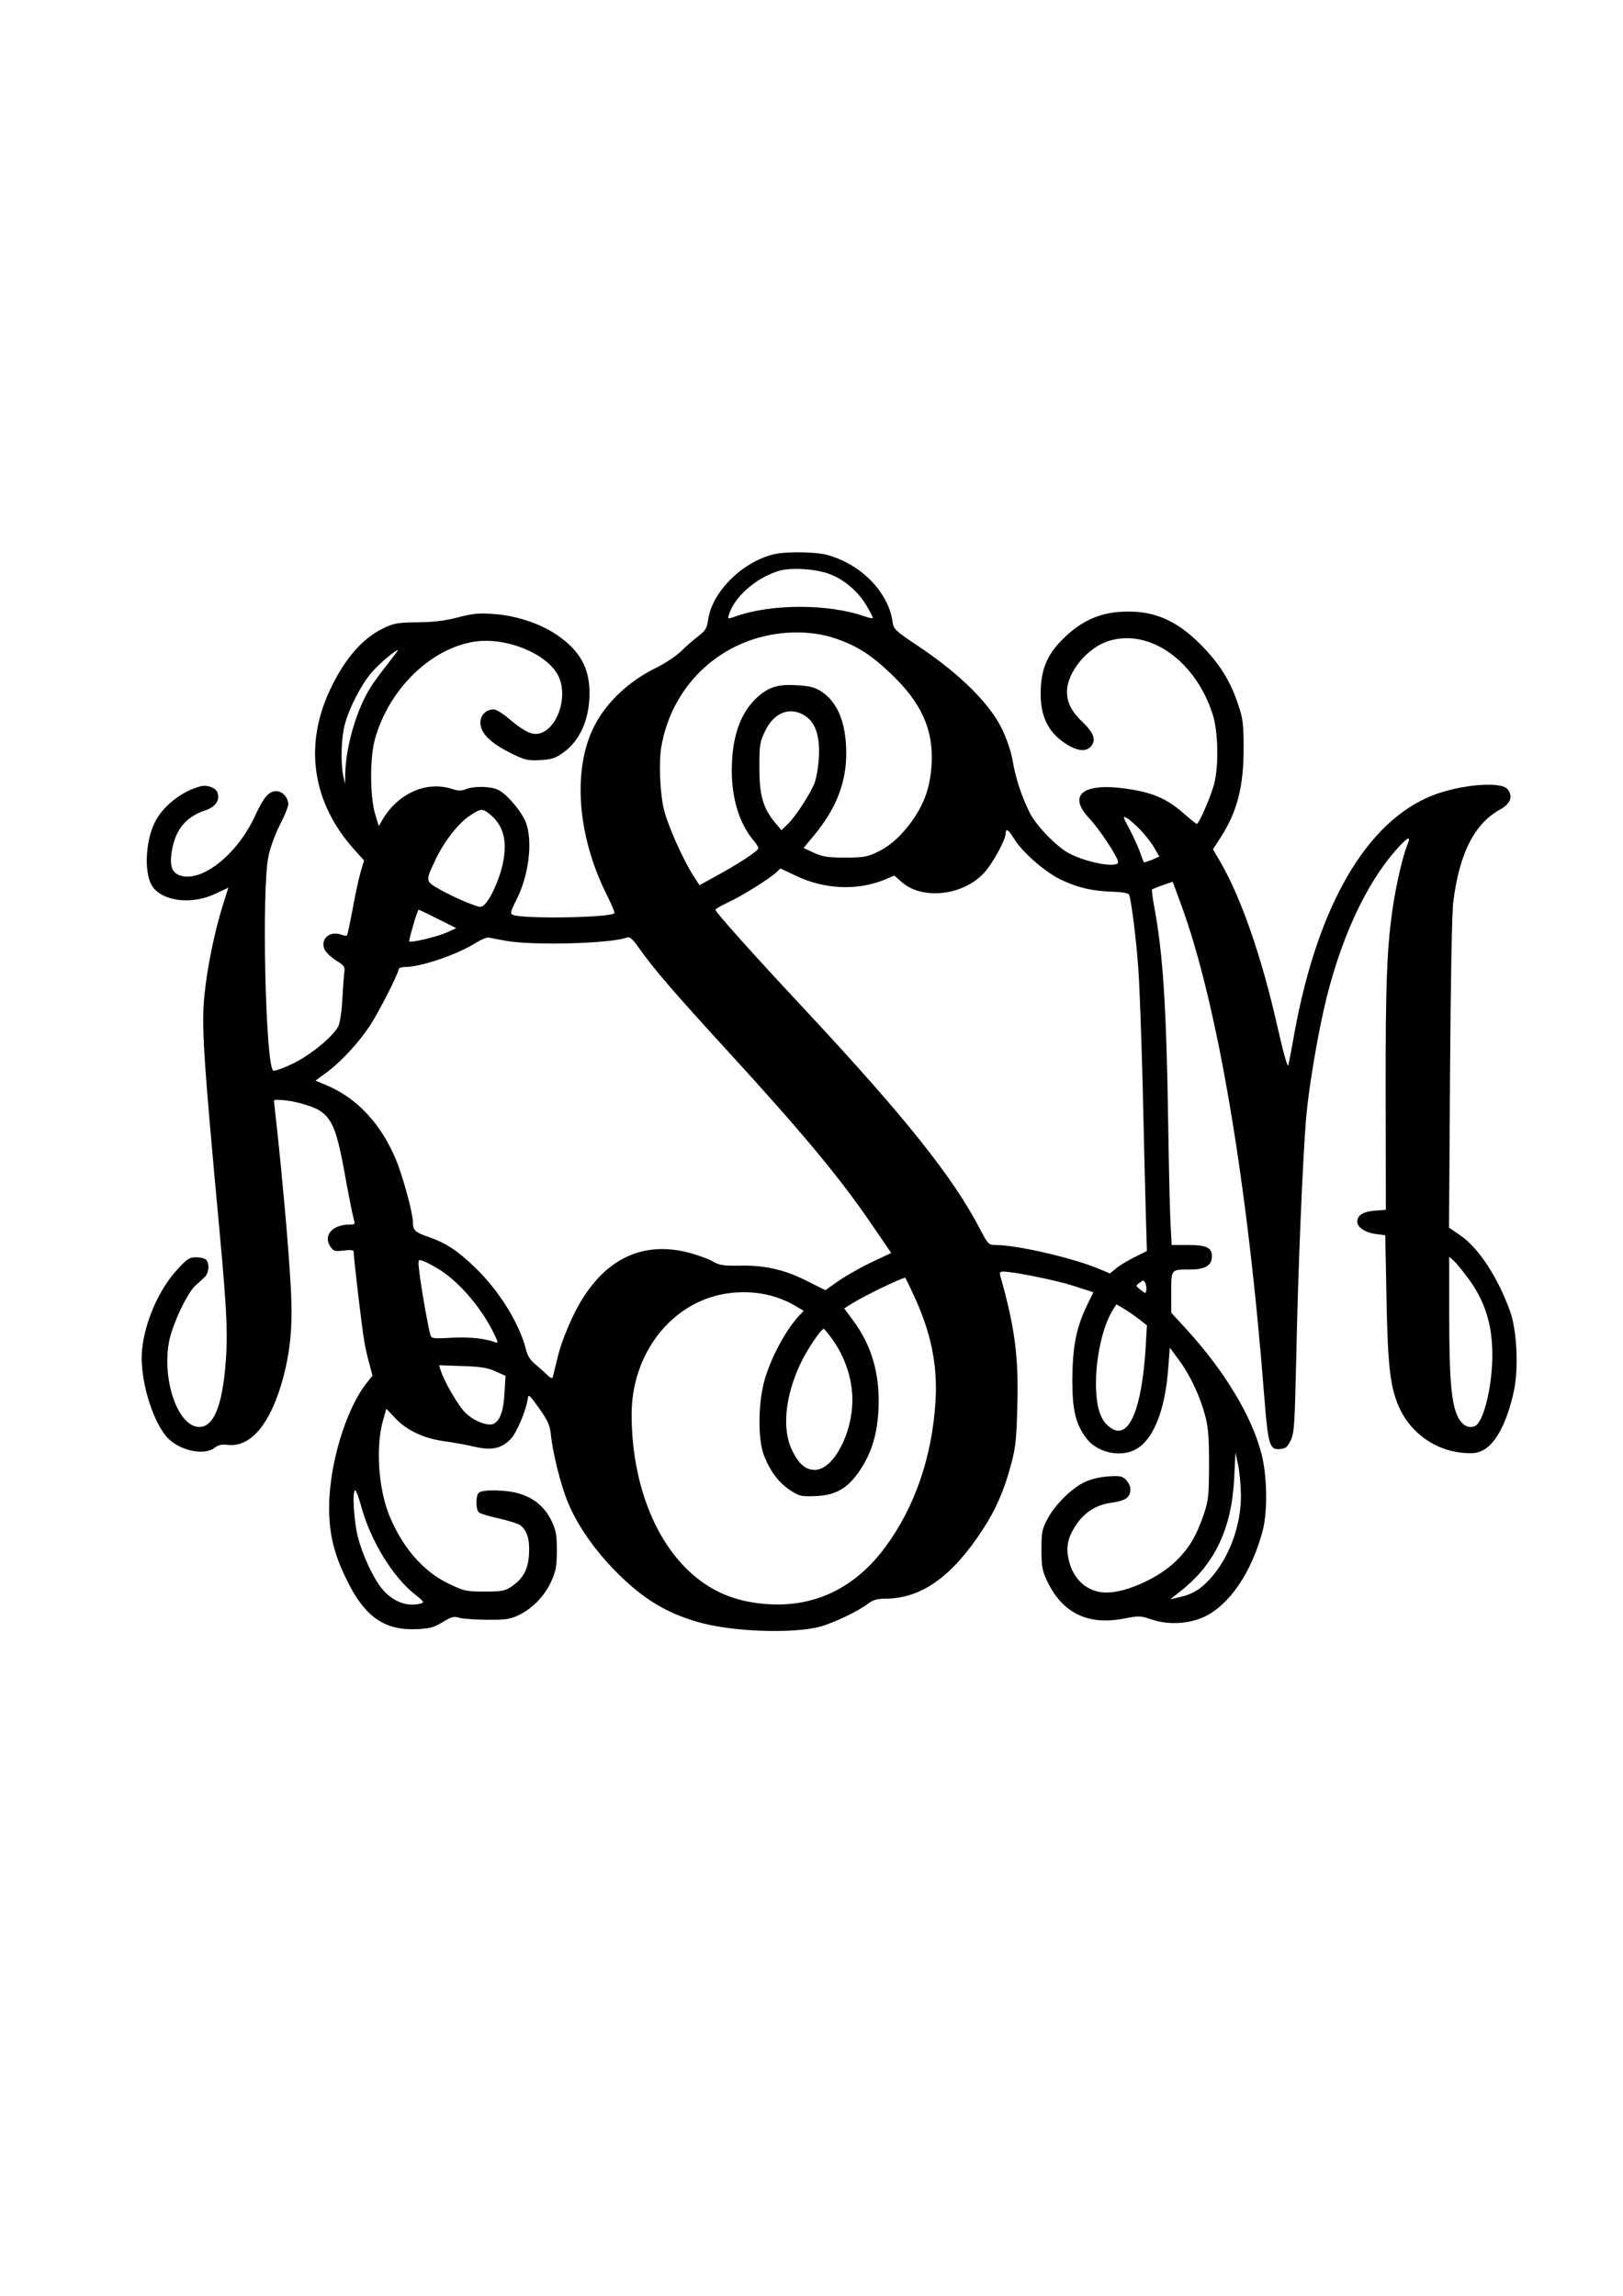 <?xml version="1.0" encoding="UTF-8" standalone="yes"?>
<svg version="1.0" xmlns="http://www.w3.org/2000/svg" width="210mm" height="297mm" viewBox="0 0 794 1123" preserveAspectRatio="xMidYMid meet">
  <g transform="translate(0,1123) scale(0.1,-0.1)" fill="#000000" stroke="none">
    <path d="M3787 8519 c-156 -37 -305 -185 -323 -323 -6 -39 -13 -51 -48 -78
-23 -17 -61 -51 -86 -75 -25 -24 -77 -58 -115 -77 -137 -66 -249 -171 -309
-290 -106 -211 -82 -534 61 -820 24 -48 42 -90 39 -93 -21 -22 -447 -29 -497
-8 -14 5 -12 15 17 73 60 117 81 280 48 375 -18 52 -91 140 -136 163 -35 18
-118 20 -158 4 -22 -9 -37 -9 -66 0 -125 42 -265 -19 -342 -148 l-19 -33 -19
63 c-24 85 -25 267 -1 358 66 244 269 446 486 481 149 24 345 -52 407 -157 63
-107 -5 -294 -107 -294 -29 0 -69 23 -130 75 -29 25 -62 45 -74 45 -37 0 -65
-28 -65 -65 0 -50 47 -97 143 -146 76 -38 87 -40 149 -37 55 3 75 9 110 34 85
59 132 165 132 294 0 124 -48 209 -162 286 -84 56 -200 94 -312 101 -69 5
-101 1 -170 -17 -61 -16 -116 -23 -195 -24 -97 -1 -117 -4 -167 -28 -103 -48
-192 -150 -263 -301 -130 -275 -87 -555 119 -784 l47 -52 -17 -57 c-9 -31 -27
-113 -39 -181 -13 -69 -25 -127 -28 -129 -2 -2 -14 -1 -27 4 -58 21 -105 -22
-82 -73 7 -14 32 -38 56 -53 36 -22 44 -32 41 -52 -2 -14 -7 -74 -10 -134 -3
-62 -12 -120 -20 -136 -26 -50 -132 -138 -219 -181 -47 -23 -91 -39 -99 -36
-38 14 -58 886 -24 1047 8 42 33 110 56 155 23 44 41 89 41 100 0 34 -28 65
-59 65 -36 0 -61 -29 -103 -120 -89 -193 -265 -331 -371 -291 -37 14 -48 48
-37 115 17 107 68 170 164 202 50 17 72 49 60 86 -7 24 -48 40 -82 32 -92 -23
-189 -99 -227 -181 -46 -97 -50 -254 -8 -311 52 -72 192 -88 306 -34 l64 30
-29 -92 c-39 -126 -75 -301 -88 -434 -15 -151 -6 -293 75 -1166 37 -403 41
-513 25 -675 -19 -183 -60 -271 -125 -271 -116 0 -197 279 -136 464 30 93 84
197 116 227 15 13 36 32 46 42 21 19 25 67 7 85 -7 7 -29 12 -49 12 -32 0 -44
-7 -90 -58 -90 -96 -160 -255 -174 -392 -14 -132 44 -338 119 -427 57 -67 185
-97 237 -54 17 13 33 17 64 13 113 -12 210 106 270 328 39 149 49 272 35 482
-11 186 -39 496 -65 736 -8 74 -15 136 -15 138 0 9 70 3 123 -11 156 -41 176
-74 232 -394 14 -75 29 -151 34 -168 9 -32 9 -33 -20 -33 -82 0 -129 -53 -94
-106 16 -24 21 -26 66 -21 35 4 49 3 49 -6 0 -29 41 -378 51 -432 5 -33 17
-86 26 -117 l15 -57 -30 -38 c-101 -129 -182 -398 -182 -608 0 -129 24 -228
87 -355 88 -179 183 -246 342 -239 66 3 85 9 127 35 42 25 54 29 79 21 17 -5
77 -10 135 -10 87 -1 113 2 152 20 70 32 131 94 164 166 24 54 28 74 28 153 0
80 -4 99 -28 149 -33 65 -84 108 -159 130 -61 18 -178 20 -195 3 -16 -16 -15
-83 1 -96 7 -6 52 -20 100 -30 48 -11 94 -26 103 -33 33 -27 46 -70 42 -139
-4 -77 -28 -121 -86 -161 -32 -21 -47 -24 -131 -24 -90 0 -101 2 -175 38 -125
59 -228 178 -292 335 -54 134 -67 341 -29 469 l15 52 42 -44 c55 -61 143 -102
243 -115 44 -6 111 -18 148 -27 83 -19 131 -9 177 40 29 31 76 144 82 197 3
22 9 16 55 -48 43 -61 53 -83 58 -130 9 -90 49 -250 84 -333 45 -107 122 -220
221 -323 135 -140 251 -213 414 -260 164 -48 465 -59 601 -22 66 19 183 74
232 112 24 18 44 24 85 24 175 1 325 107 475 337 65 99 107 196 140 322 22 81
26 125 30 286 7 240 -13 385 -83 633 -5 18 -2 22 14 22 50 0 258 -42 345 -70
l96 -31 -35 -72 c-49 -104 -67 -197 -68 -357 0 -149 16 -216 70 -287 49 -64
152 -91 227 -59 95 40 158 190 173 413 l7 91 45 -61 c55 -74 103 -177 128
-272 15 -56 19 -105 19 -240 -1 -159 -3 -175 -28 -249 -36 -102 -69 -158 -132
-220 -83 -83 -243 -156 -342 -156 -99 0 -174 73 -189 184 -8 52 7 100 46 155
43 59 97 91 171 101 68 10 89 26 89 67 0 13 -10 33 -21 44 -19 19 -30 21 -89
17 -42 -3 -86 -14 -116 -29 -63 -30 -144 -111 -180 -180 -26 -48 -29 -64 -29
-149 0 -82 4 -103 27 -152 74 -158 200 -220 378 -185 72 14 79 14 135 -5 81
-27 179 -22 256 13 123 58 231 215 286 420 25 94 23 269 -6 379 -47 183 -180
403 -364 605 l-77 84 0 99 c0 114 -2 112 88 112 72 0 106 17 110 54 6 51 -20
66 -114 66 l-82 0 -6 113 c-3 61 -8 281 -11 487 -9 577 -26 834 -70 1064 -7
39 -11 73 -9 75 2 2 26 12 52 21 l49 17 41 -111 c178 -485 325 -1353 407
-2406 19 -241 26 -263 78 -258 26 2 36 10 51 42 18 36 20 75 28 420 8 413 32
970 48 1159 12 137 48 355 85 523 77 343 208 627 367 800 48 52 62 56 43 11
-21 -51 -52 -182 -69 -292 -31 -204 -38 -379 -37 -936 l1 -557 -56 -4 c-57 -5
-84 -23 -84 -55 0 -26 40 -52 88 -59 l49 -6 6 -307 c6 -342 19 -445 67 -546
56 -116 172 -198 301 -211 52 -5 74 -3 102 11 64 30 122 141 154 294 23 111
14 293 -19 386 -60 167 -154 311 -245 373 l-54 37 5 755 c3 444 9 790 16 840
30 237 103 381 230 451 51 28 64 66 34 100 -35 39 -238 20 -371 -34 -318 -129
-554 -534 -668 -1147 -14 -80 -29 -156 -32 -170 -3 -16 -22 50 -54 190 -74
329 -173 617 -272 792 l-43 74 38 58 c80 125 112 248 112 431 0 125 -3 149
-27 220 -38 114 -90 198 -182 291 -124 125 -239 172 -397 161 -102 -7 -188
-46 -268 -123 -80 -76 -112 -143 -118 -245 -8 -133 31 -220 125 -279 52 -33
93 -38 117 -14 30 30 20 66 -35 119 -58 56 -79 97 -79 152 0 96 103 219 208
249 200 59 422 -101 505 -361 26 -82 30 -245 8 -335 -14 -58 -75 -200 -86
-200 -4 0 -32 23 -63 50 -75 67 -141 98 -249 117 -236 41 -328 -19 -214 -140
50 -53 141 -191 141 -214 0 -31 -155 -3 -242 44 -59 32 -157 133 -188 193 -39
76 -71 170 -85 254 -9 53 -29 110 -56 166 -59 119 -202 261 -390 388 -134 90
-137 92 -143 134 -22 144 -156 280 -321 324 -56 15 -200 17 -258 3z m274 -98
c71 -27 141 -88 179 -155 17 -28 30 -54 30 -58 0 -4 -18 -1 -40 7 -176 62
-455 62 -628 1 -43 -15 -43 -15 -36 7 26 86 128 177 239 213 59 20 188 12 256
-15z m29 -315 c104 -36 173 -80 270 -173 147 -140 206 -270 198 -436 -6 -106
-30 -184 -84 -265 -52 -79 -117 -140 -182 -170 -50 -24 -70 -27 -157 -27 -84
0 -109 4 -152 23 l-52 24 54 65 c106 129 155 255 155 398 0 147 -41 249 -121
302 -32 21 -55 27 -118 31 -97 6 -140 -8 -199 -61 -81 -76 -122 -193 -122
-356 0 -138 37 -258 104 -339 15 -16 26 -35 26 -41 0 -13 -99 -78 -212 -139
l-76 -42 -31 48 c-50 79 -120 235 -142 318 -20 80 -27 231 -14 310 41 241 203
438 430 520 137 50 300 54 425 10z m-2193 -123 c-30 -38 -69 -90 -86 -118 -66
-105 -118 -282 -122 -415 l-1 -55 -9 40 c-13 65 -10 183 7 248 21 83 83 202
135 261 37 42 113 106 126 106 2 0 -21 -30 -50 -67z m2044 -256 c49 -33 71
-99 65 -202 -2 -44 -12 -100 -21 -125 -23 -57 -94 -166 -133 -203 l-29 -28
-32 38 c-58 70 -76 133 -76 268 0 109 2 125 27 177 44 94 125 125 199 75z
m-1541 -483 c68 -57 85 -140 55 -259 -19 -72 -58 -155 -84 -179 -18 -17 -22
-16 -88 10 -37 15 -96 43 -131 63 -72 41 -72 39 -21 147 42 88 111 177 166
213 56 38 63 38 103 5z m3180 -74 c25 -27 56 -67 68 -89 l24 -41 -37 -16 c-21
-8 -38 -14 -39 -12 -1 2 -11 26 -20 53 -10 28 -34 78 -52 113 -31 57 -32 62
-12 51 12 -6 42 -33 68 -59z m-620 -41 c42 -69 152 -164 232 -203 84 -39 153
-55 255 -58 47 -2 74 -7 77 -15 11 -28 36 -228 45 -363 6 -80 15 -332 21 -560
5 -228 12 -506 15 -617 l6 -202 -63 -32 c-35 -17 -75 -42 -90 -55 l-28 -23
-60 25 c-130 53 -397 114 -498 114 -36 0 -38 3 -77 77 -134 257 -364 546 -868
1086 -247 264 -427 466 -427 477 0 4 28 20 62 36 67 31 200 114 235 146 l21
20 74 -35 c143 -69 307 -75 443 -17 l40 17 38 -33 c101 -87 297 -65 400 45 43
46 107 163 107 195 0 26 14 18 40 -25z m-2818 -394 l90 -45 -48 -22 c-45 -20
-175 -51 -182 -43 -4 4 40 155 46 155 2 0 45 -20 94 -45z m333 -107 c132 -24
518 -14 595 17 11 4 29 -13 58 -55 69 -98 176 -222 419 -487 382 -417 564
-636 723 -870 l90 -132 -96 -45 c-52 -25 -125 -66 -161 -91 l-65 -46 -92 46
c-109 55 -206 77 -330 74 -76 -1 -97 2 -126 19 -19 12 -71 31 -114 43 -244 66
-442 -39 -571 -305 -32 -66 -63 -147 -76 -201 -12 -49 -23 -95 -25 -102 -2 -8
-14 -2 -31 15 -15 15 -42 39 -59 53 -20 16 -35 41 -42 72 -33 127 -132 286
-250 399 -88 84 -141 118 -227 148 -64 22 -75 32 -75 71 0 45 -50 228 -84 309
-75 178 -194 303 -347 365 l-46 19 56 41 c70 52 155 144 210 227 43 65 141
257 141 277 0 6 15 11 33 11 74 0 249 59 338 114 30 19 61 32 69 30 8 -2 47
-9 85 -16z m4702 -1643 c86 -113 124 -231 124 -383 0 -155 -44 -332 -86 -348
-32 -13 -63 5 -84 48 -31 66 -41 186 -41 497 l0 284 21 -19 c12 -10 41 -46 66
-79z m-5039 42 c100 -59 210 -184 274 -311 25 -50 27 -58 11 -52 -47 19 -136
28 -220 22 -81 -5 -92 -3 -97 12 -11 38 -37 183 -50 275 -13 97 -13 97 8 91
12 -3 45 -20 74 -37z m2331 -130 c85 -182 118 -341 108 -517 -16 -274 -101
-522 -247 -719 -146 -197 -341 -292 -569 -278 -165 10 -290 64 -399 170 -171
166 -272 447 -272 758 0 296 191 544 454 590 124 21 244 1 344 -57 l44 -26
-25 -26 c-67 -74 -139 -210 -169 -321 -30 -114 -30 -287 0 -362 31 -78 74
-134 130 -170 43 -28 53 -30 123 -27 98 4 155 37 214 123 59 87 87 178 93 306
7 170 -34 311 -129 436 l-39 53 37 23 c60 38 236 123 261 127 2 0 20 -37 41
-83z m1139 23 c-3 -19 -3 -19 -28 1 -25 19 -25 20 -5 34 17 14 20 14 28 0 4
-9 7 -24 5 -35z m-35 -143 l38 -30 -6 -106 c-18 -296 -79 -448 -162 -401 -39
22 -62 59 -73 119 -26 141 11 366 76 466 l16 25 37 -22 c20 -12 53 -35 74 -51z
m-1507 -90 c66 -88 104 -199 104 -304 0 -168 -94 -343 -184 -343 -45 0 -80 30
-112 98 -49 102 -33 263 42 422 32 68 101 170 114 170 3 0 19 -20 36 -43z
m-1642 -165 l49 -22 -5 -82 c-4 -85 -20 -133 -50 -151 -25 -16 -93 8 -138 49
-35 32 -107 155 -125 213 l-7 23 113 -4 c90 -3 124 -8 163 -26z m3647 -602 c2
-149 -57 -310 -151 -413 -49 -54 -89 -77 -160 -92 l-35 -8 51 40 c168 133 250
307 262 553 l6 125 13 -60 c7 -33 13 -98 14 -145z m-4303 -62 c47 -168 153
-341 262 -427 45 -36 47 -39 27 -45 -65 -17 -135 9 -187 71 -44 53 -97 166
-120 258 -19 76 -28 225 -12 225 4 0 18 -37 30 -82z"/>
  </g>
</svg>